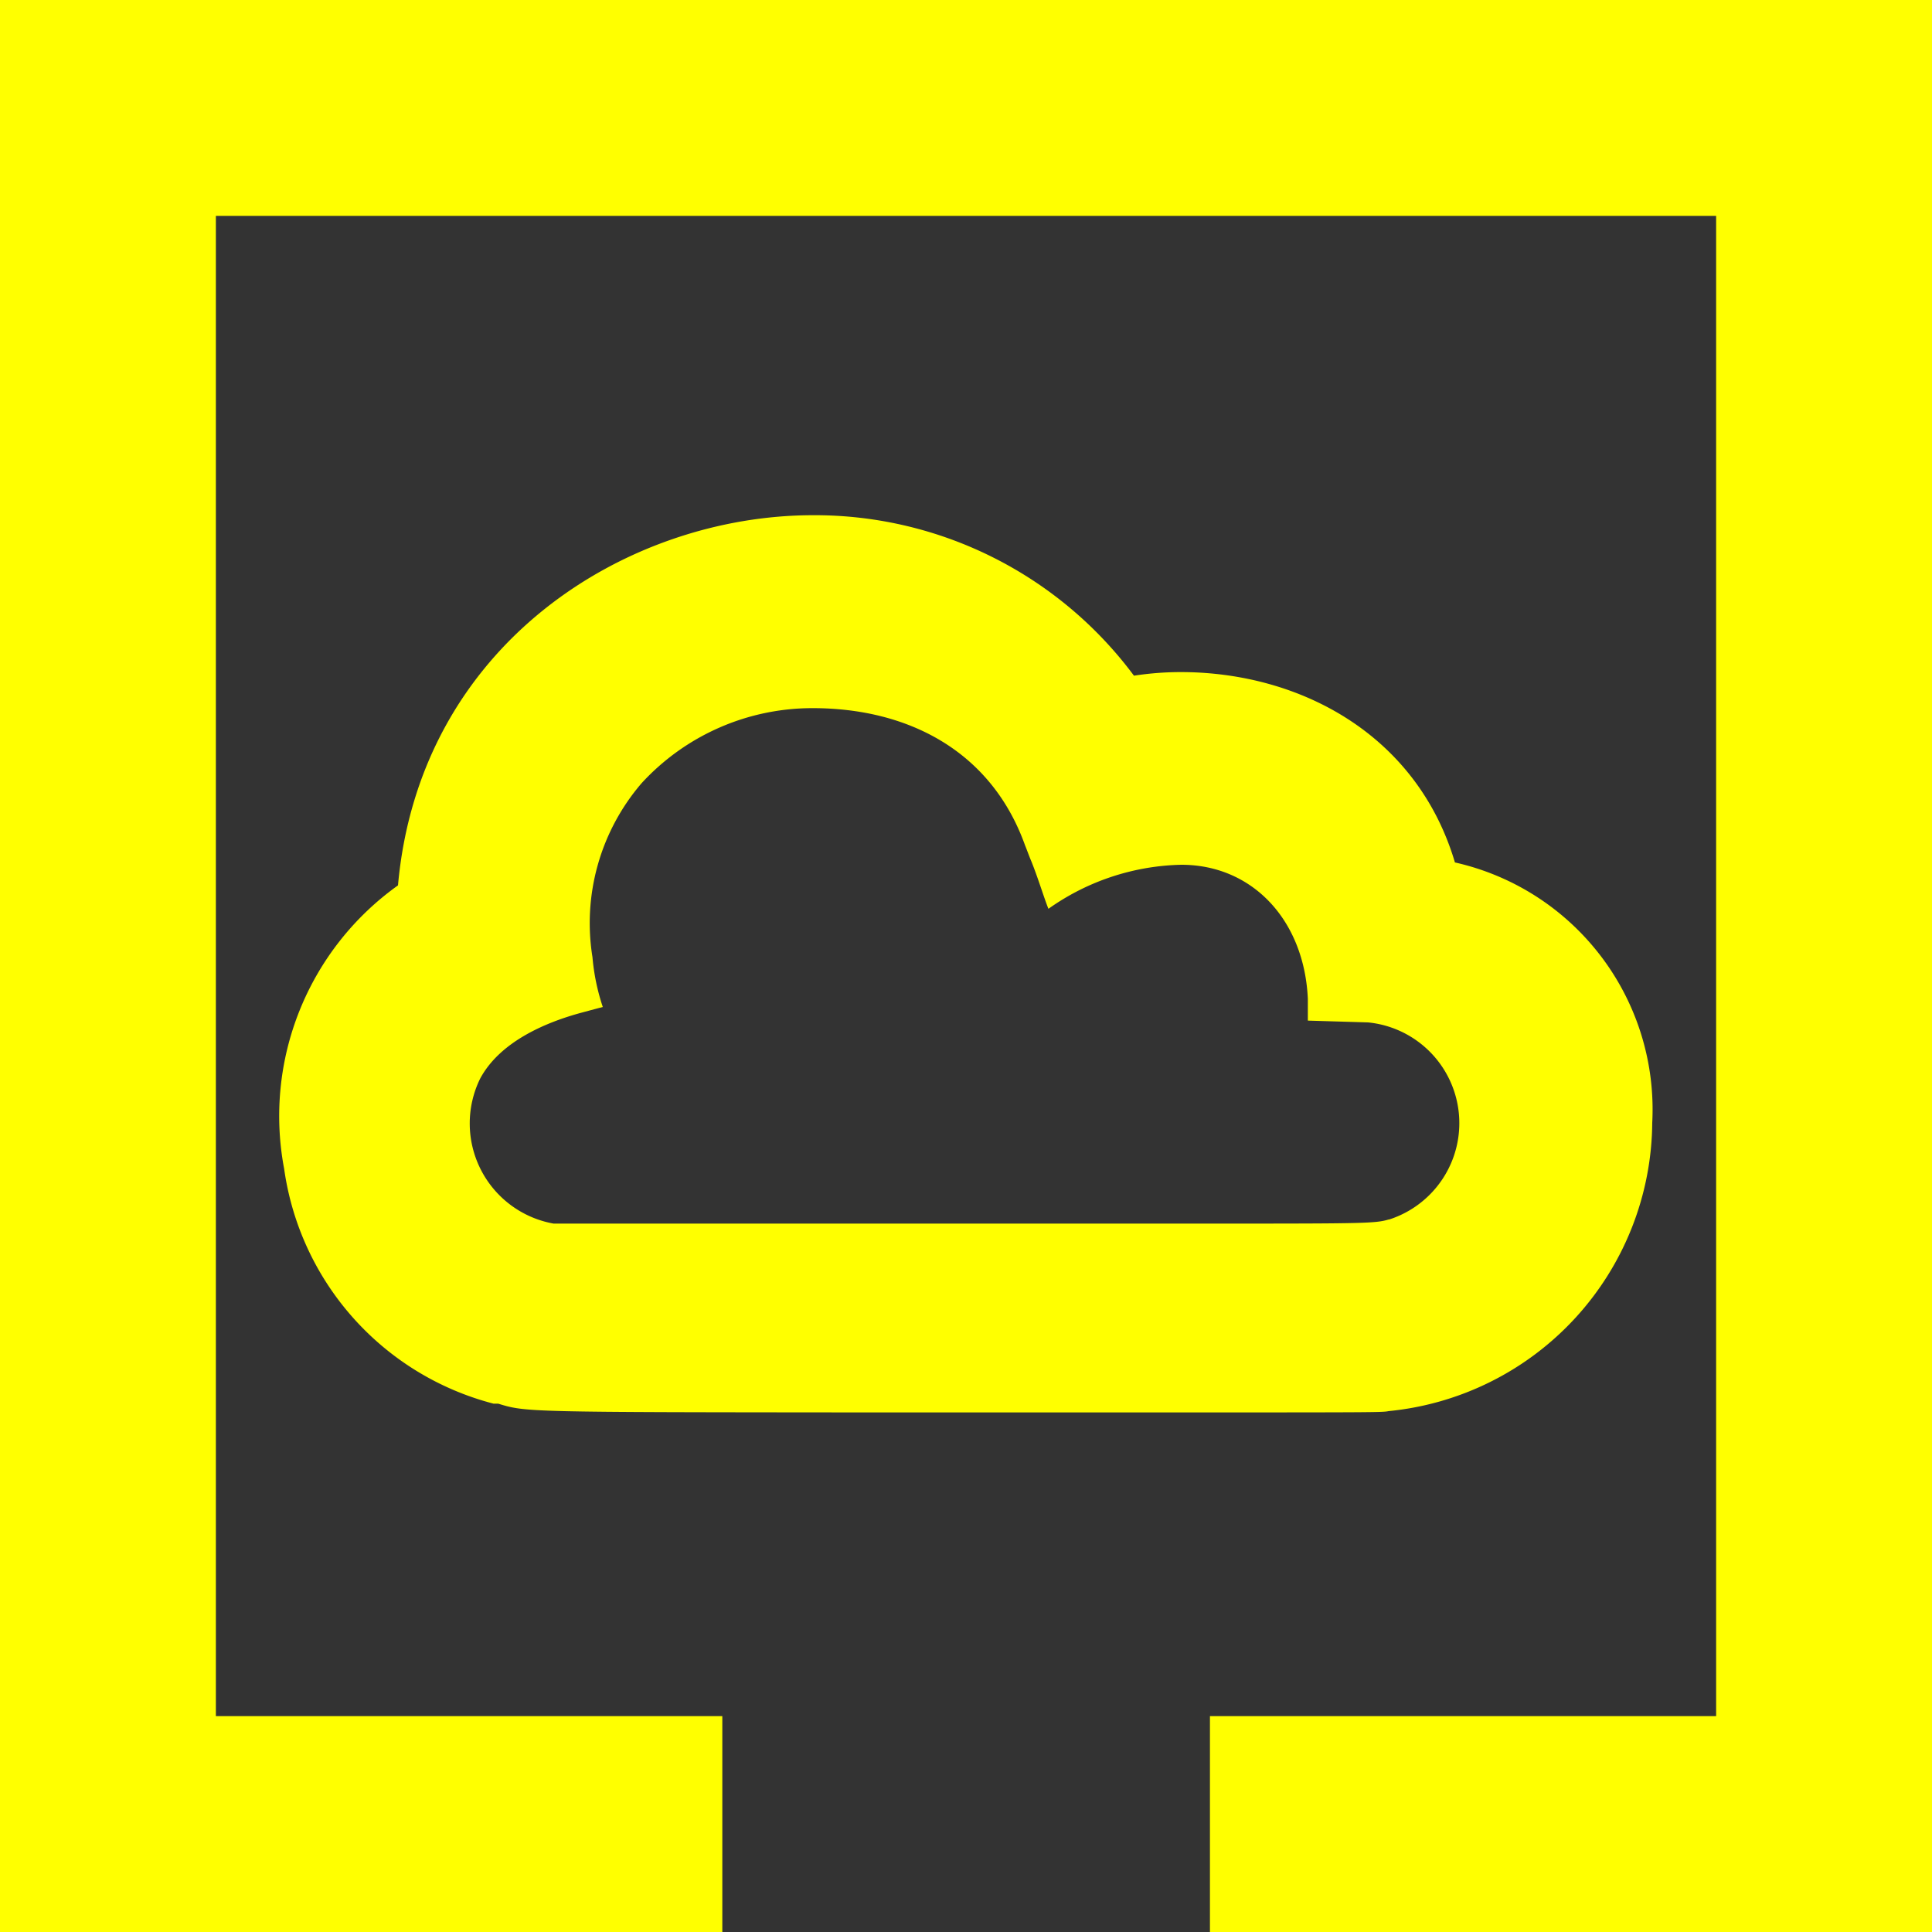 <svg xmlns="http://www.w3.org/2000/svg" viewBox="0 0 75 75"><rect x="0" y="0" width="75" height="75" fill="#333333" stroke="none"/><defs><style>.cls-1{fill:#ff0;}.cls-2{fill:none;}</style></defs><g id="Layer_2" data-name="Layer 2"><g id="Layer_1-2" data-name="Layer 1"><polygon class="cls-1" points="0 0 0 75 28.04 75 28.04 66.62 8.38 66.62 8.38 8.38 66.62 8.38 66.62 66.62 46.97 66.62 46.97 75 75 75 75 0 0 0"/><path class="cls-2" d="M53.09,39.69l-2.34-.15,0-.77a5.07,5.07,0,0,0-4.91-5.2,9.28,9.28,0,0,0-3.72,1c-.31.16-.69.37-1.43.71-.19-.42-.44-1.23-.69-1.85-.06-.15-.14-.39-.23-.61-1.32-3.68-4.57-5.32-8.24-5.32a9,9,0,0,0-6.64,2.91A8.33,8.33,0,0,0,23,37.16a8.3,8.3,0,0,0,.45,1.89l-.82.22c-1.37.37-3.16,1.11-3.94,2.56a3.95,3.95,0,0,0,2.85,5.63c.38,0,4.94,0,16,0h10.1c5.45,0,5.87,0,6.37-.16a3.93,3.93,0,0,0-.82-7.65Z"/><path class="cls-1" d="M56.48,33.48c-1.47-4.95-6-7.39-10.65-7.39a12.05,12.05,0,0,0-1.81.14A15.44,15.44,0,0,0,31.57,20c-7.25,0-15.28,5-16.12,14.37a11,11,0,0,0-4.42,11,11,11,0,0,0,8.13,9.12l.18,0c1.08.33,1.08.33,14,.34H44.67c8.7,0,9,0,9.23-.05A11.34,11.34,0,0,0,64.14,43.58,9.83,9.83,0,0,0,56.48,33.48ZM53.91,47.34c-.5.15-.92.16-6.37.16H37.44c-11,0-15.57,0-15.95,0a3.95,3.95,0,0,1-2.85-5.63c.78-1.45,2.57-2.19,3.94-2.56l.82-.22A8.3,8.3,0,0,1,23,37.16a8.33,8.33,0,0,1,1.91-6.76,9,9,0,0,1,6.64-2.91c3.67,0,6.92,1.64,8.24,5.32.09.22.17.45.24.61.26.64.5,1.44.67,1.86a9.24,9.24,0,0,1,5.16-1.71c2.75,0,4.77,2.14,4.91,5.2l0,.85,2.34.07a3.93,3.93,0,0,1,.82,7.65Z"/></g></g></svg>
